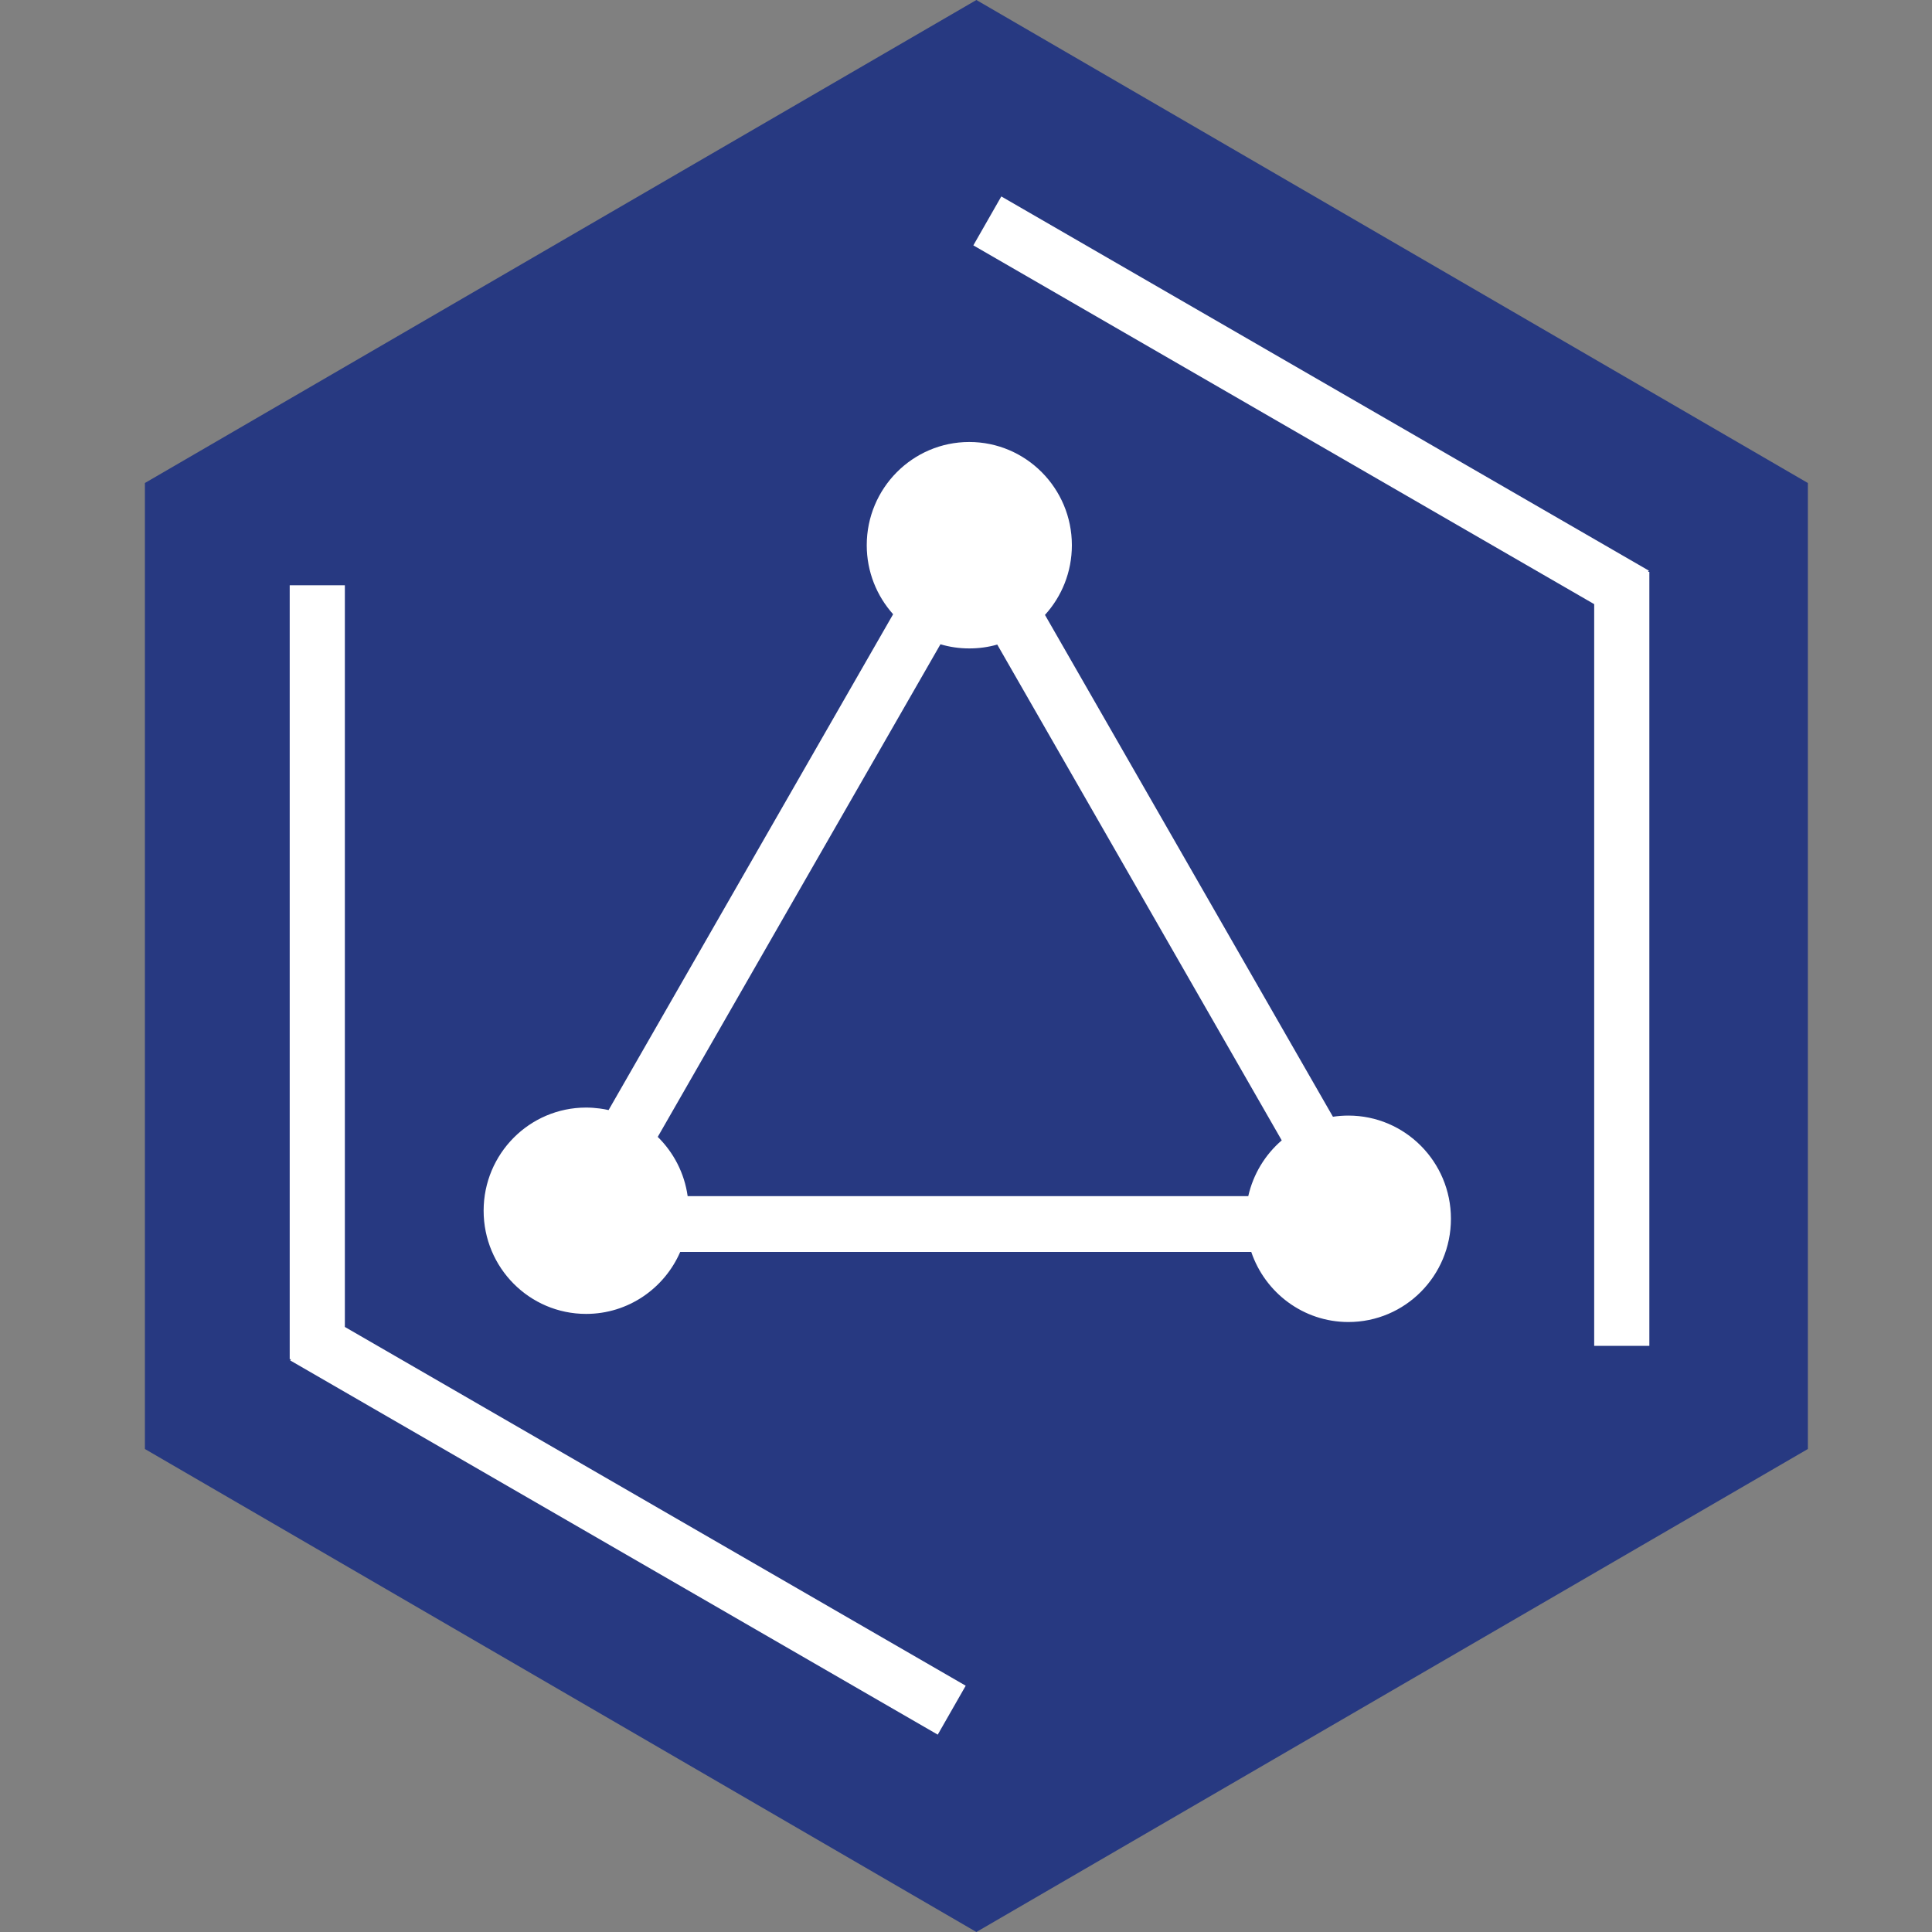 <svg xmlns="http://www.w3.org/2000/svg" viewBox="0 0 40 40">
	<rect x="0" y="0" width="40" height="40" fill="#808080" stroke="none"/>
	<path fill="#273981" d="m20.215 0 8.607 5 8.608 5v20l-8.608 5L20.215 40l-8.608-5-8.607-5V10l8.607-5L20.215 0Z"/>
	<path fill="#fff" d="M34.137 11.814 20.731 4.067l-.579 1.013 12.854 7.428v15.356h1.142V11.84h-.026l.015-.026ZM6.01 28.167 19.415 35.914l.579-1.013-12.854-7.428V12.117H5.998v16.024h.026l-.014.025ZM30.04 25.233c0-1.179-.951-2.136-2.123-2.136-.109 0-.215.008-.32.024l-2.966-5.169-2.996-5.221c.346-.38.557-.887.557-1.443 0-1.179-.952-2.137-2.124-2.137-1.173 0-2.123.958-2.123 2.137 0 .549.207 1.05.546 1.429l-3.005 5.236-2.886 5.03c-.06-.014-.122-.025-.185-.033-.092-.012-.185-.019-.28-.019-1.173 0-2.122.957-2.122 2.135 0 1.181.949 2.137 2.122 2.137.871 0 1.62-.528 1.948-1.283H25.906c.285.843 1.078 1.451 2.011 1.451 1.173 0 2.123-.956 2.123-2.137Zm-15.803-.469c-.067-.478-.292-.904-.619-1.226l2.867-4.998 2.986-5.201c.189.056.389.086.596.086.201 0 .396-.027.58-.08l2.982 5.196 2.908 5.069c-.342.294-.59.697-.693 1.155H14.238Z"/>
</svg>